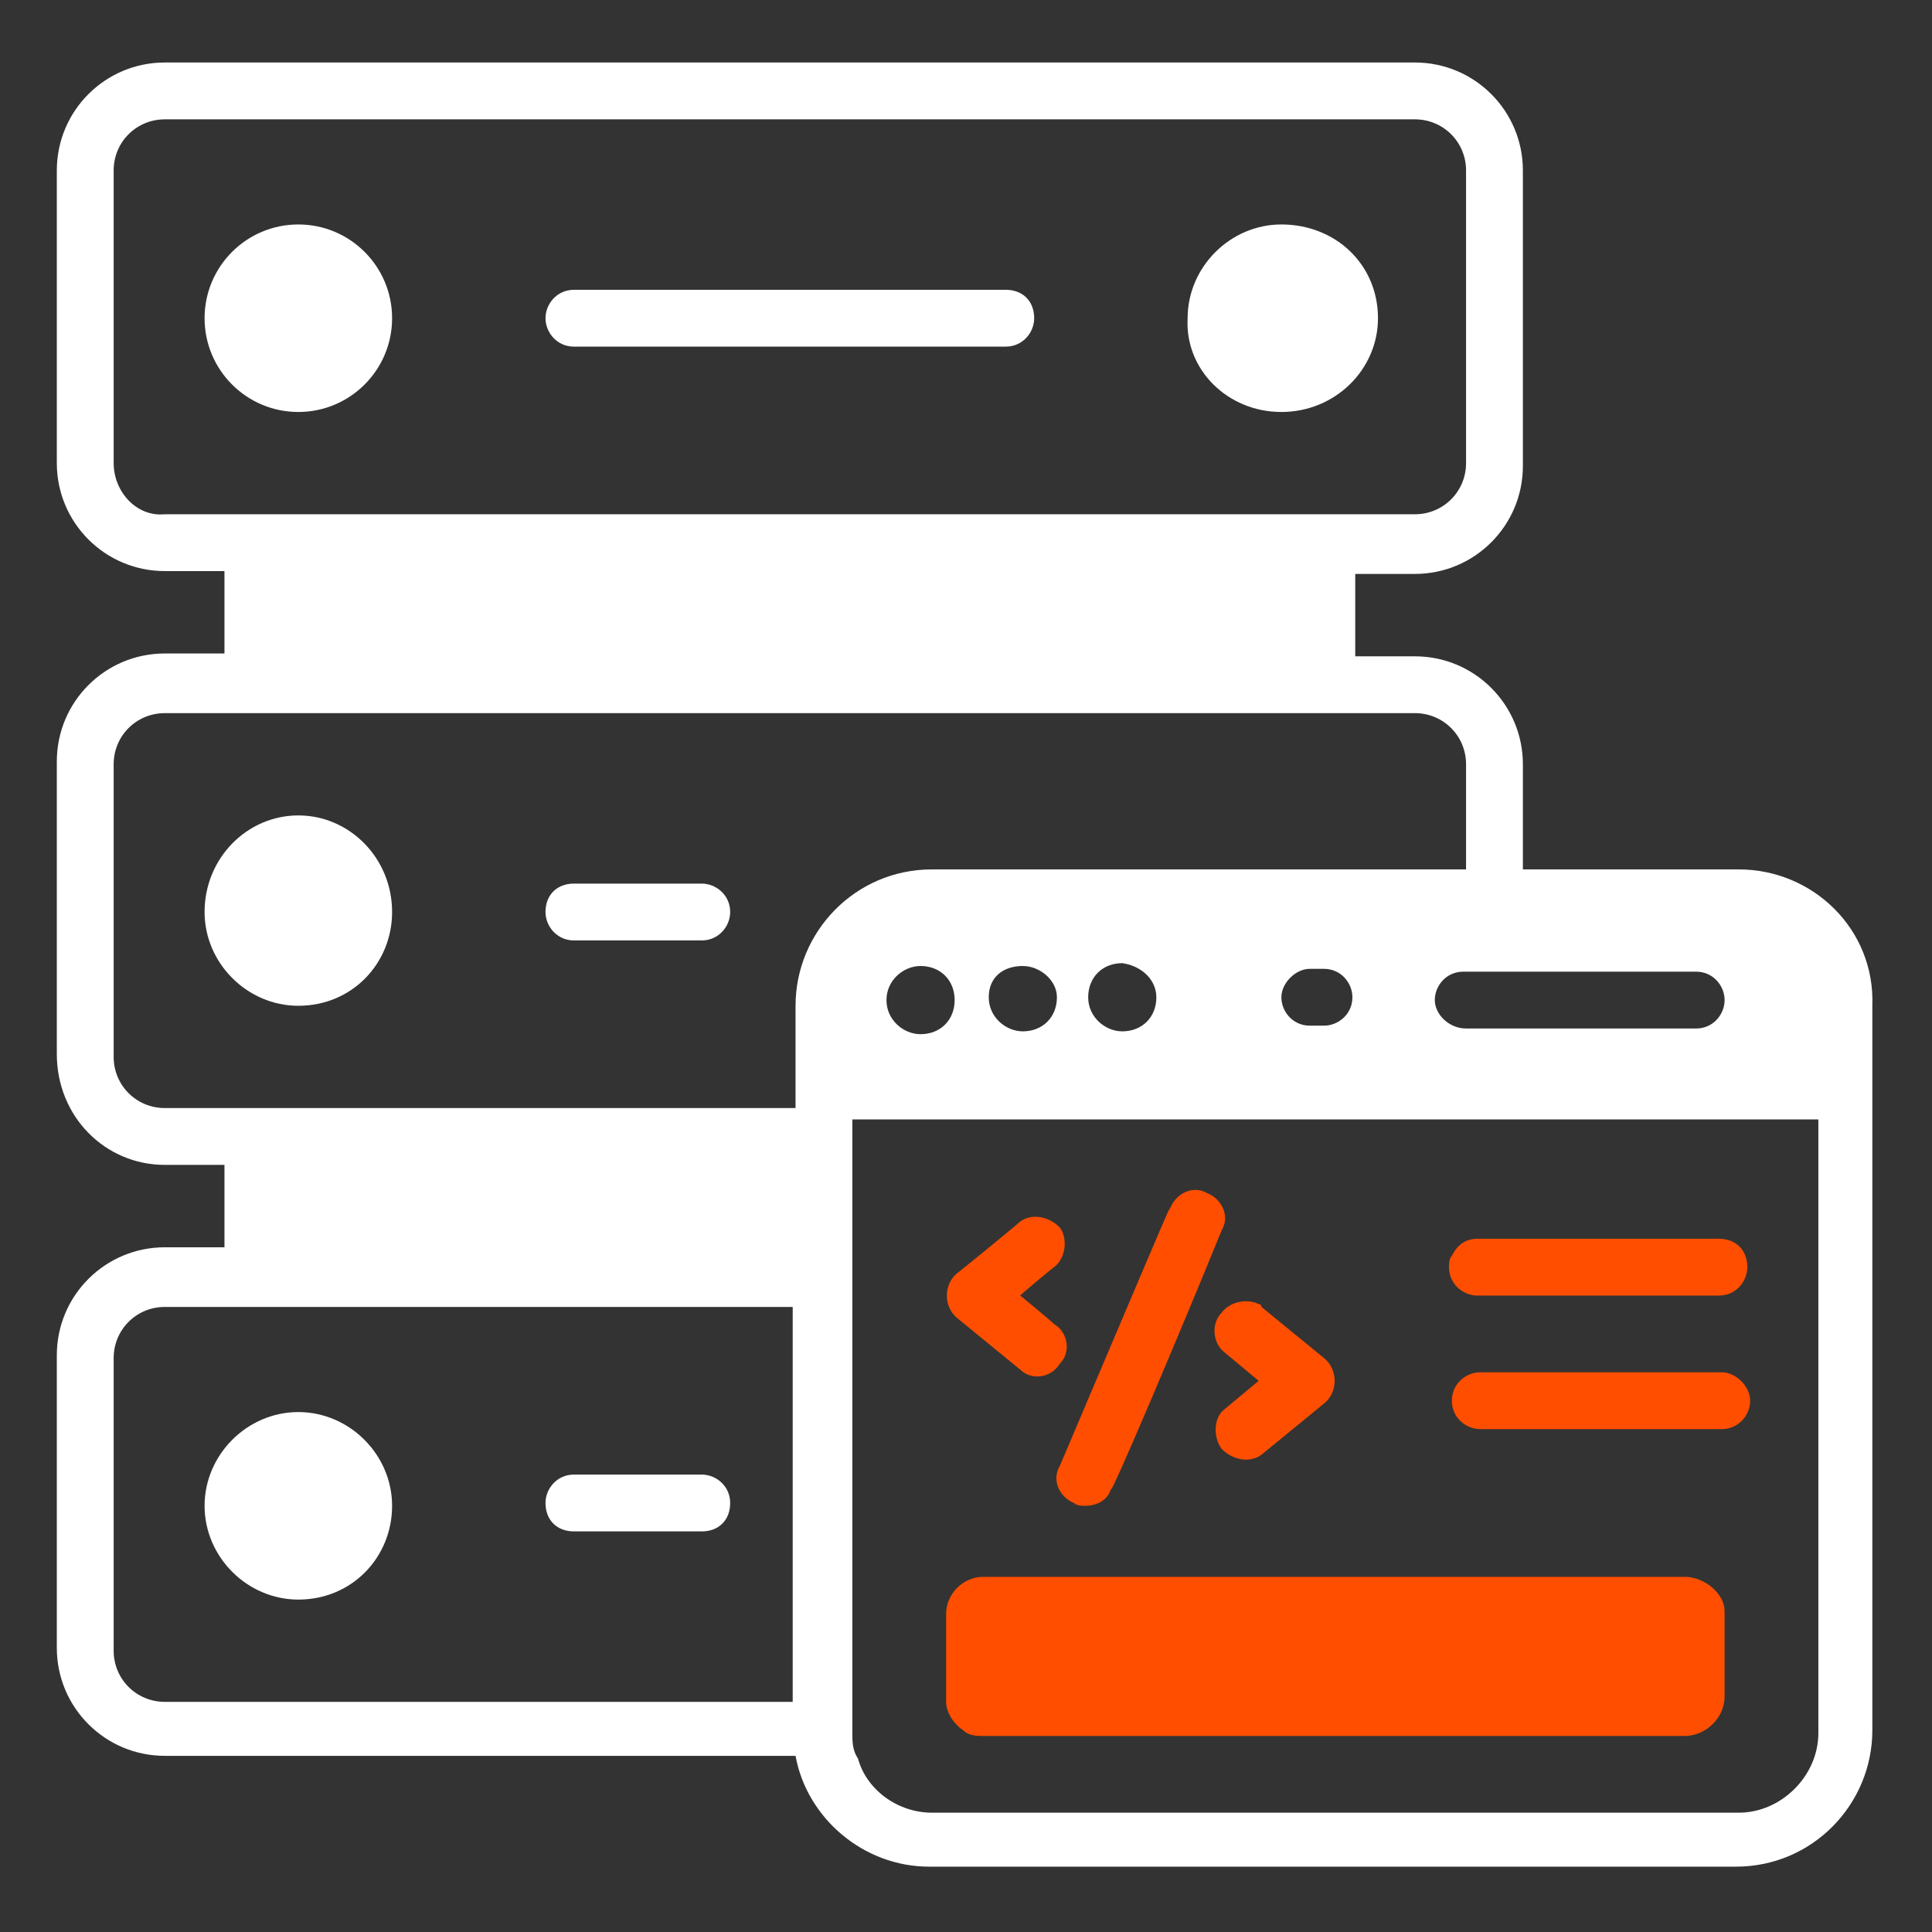<svg width="100" height="100" viewBox="0 0 100 100" fill="none" xmlns="http://www.w3.org/2000/svg">
<rect x="0" y="0" width="100" height="100" fill="#333333" stroke="none"/>
<path d="M15.442 52.059C18.236 52.059 20.295 49.853 20.295 47.206C20.295 44.412 18.089 42.206 15.442 42.206C12.795 42.206 10.589 44.412 10.589 47.206C10.589 49.853 12.795 52.059 15.442 52.059Z" fill="white"/>
<path d="M29.706 48.676H36.324C37.206 48.676 37.794 47.941 37.794 47.206C37.794 46.324 37.059 45.735 36.324 45.735H29.706C28.824 45.735 28.235 46.324 28.235 47.206C28.235 47.941 28.824 48.676 29.706 48.676Z" fill="white"/>
<path d="M15.442 82.794C18.236 82.794 20.295 80.588 20.295 77.941C20.295 75.294 18.089 73.088 15.442 73.088C12.795 73.088 10.589 75.294 10.589 77.941C10.589 80.588 12.795 82.794 15.442 82.794Z" fill="white"/>
<path d="M29.706 79.265H36.324C37.206 79.265 37.794 78.677 37.794 77.794C37.794 76.912 37.059 76.324 36.324 76.324H29.706C28.824 76.324 28.235 77.059 28.235 77.794C28.235 78.677 28.824 79.265 29.706 79.265Z" fill="white"/>
<path d="M90 45H78.824V39.559C78.824 36.471 76.324 33.971 73.236 33.971H70.147V29.706H73.236C76.324 29.706 78.824 27.206 78.824 24.118V8.824C78.824 5.735 76.324 3.235 73.236 3.235H8.53C5.441 3.235 2.941 5.735 2.941 8.824V23.971C2.941 27.059 5.441 29.559 8.53 29.559H11.618V33.824H8.53C5.441 33.824 2.941 36.324 2.941 39.412V54.559C2.941 57.794 5.441 60.294 8.53 60.294H11.618V64.559H8.53C5.441 64.559 2.941 67.059 2.941 70.147V85.294C2.941 88.382 5.441 90.882 8.53 90.882H41.177C41.765 94.118 44.706 96.618 48.089 96.618H89.853C93.824 96.618 96.912 93.382 96.912 89.559V52.059C97.059 48.088 93.824 45 90 45ZM5.883 23.971V8.824C5.883 7.353 7.059 6.177 8.53 6.177H73.236C74.706 6.177 75.883 7.353 75.883 8.824V23.971C75.883 25.441 74.706 26.618 73.236 26.618H8.53C7.059 26.765 5.883 25.441 5.883 23.971ZM94.118 89.706C94.118 91.912 92.206 93.824 90 93.824H48.236C46.471 93.824 44.853 92.647 44.412 91.029C44.118 90.588 44.118 90.147 44.118 89.706V89.559V88.088C44.118 83.088 44.118 61.176 44.118 57.941H94.118V89.706ZM5.883 85.441V70.294C5.883 68.824 7.059 67.647 8.53 67.647H41.03V88.088H8.53C7.059 88.088 5.883 86.912 5.883 85.441ZM5.883 54.706V39.559C5.883 38.088 7.059 36.912 8.53 36.912H73.236C74.706 36.912 75.883 38.088 75.883 39.559V45H48.236C44.265 45 41.177 48.235 41.177 52.059V57.353H8.53C7.059 57.353 5.883 56.176 5.883 54.706ZM75.883 53.235C75 53.235 74.265 52.5 74.265 51.765C74.265 51.029 74.853 50.294 75.736 50.294H75.883C76.177 50.294 88.53 50.294 87.794 50.294C88.677 50.294 89.265 51.029 89.265 51.765C89.265 52.5 88.677 53.235 87.794 53.235C87.353 53.235 75.441 53.235 75.883 53.235ZM70 51.618C70 52.5 69.265 53.088 68.53 53.088H67.794C66.912 53.088 66.324 52.353 66.324 51.618C66.324 50.882 67.059 50.147 67.794 50.147H68.53C69.412 50.147 70 50.882 70 51.618ZM59.853 51.618C59.853 52.647 59.118 53.382 58.089 53.382C57.206 53.382 56.324 52.647 56.324 51.618C56.324 50.588 57.059 49.853 58.089 49.853C59.118 50 59.853 50.735 59.853 51.618ZM54.706 51.618C54.706 52.647 53.971 53.382 52.941 53.382C52.059 53.382 51.177 52.647 51.177 51.618C51.177 50.588 51.912 50 52.941 50C53.824 50 54.706 50.735 54.706 51.618ZM47.647 50C48.677 50 49.412 50.735 49.412 51.765C49.412 52.794 48.677 53.529 47.647 53.529C46.765 53.529 45.883 52.794 45.883 51.765C45.883 50.735 46.765 50 47.647 50Z" fill="white"/>
<path d="M60.588 62.5C60.882 61.765 61.764 61.324 62.5 61.765C63.235 62.059 63.676 62.941 63.235 63.677C61.323 68.382 57.353 77.794 57.5 77.059C57.353 77.647 56.764 77.941 56.176 77.941C56.029 77.941 55.735 77.941 55.588 77.794C54.853 77.5 54.412 76.618 54.853 75.882C62.647 57.5 60 63.824 60.588 62.5Z" fill="#FF4E00"/>
<path d="M65.148 67.5C65.148 67.647 65.148 67.647 65.148 67.5C65.295 67.5 65.295 67.647 65.295 67.647L68.53 70.294C69.265 70.882 69.265 72.059 68.53 72.647L65.295 75.294C64.706 75.735 63.824 75.588 63.236 75C62.795 74.412 62.795 73.382 63.383 72.941L65.148 71.471L63.383 70C62.795 69.559 62.648 68.529 63.236 67.941C63.677 67.353 64.559 67.206 65.148 67.5Z" fill="#FF4E00"/>
<path d="M49.559 68.236L52.795 70.883C53.383 71.471 54.412 71.324 54.853 70.588C55.442 70 55.295 68.971 54.559 68.53C54.412 68.383 52.648 66.912 52.795 67.059C52.942 66.912 54.706 65.441 54.559 65.588C55.148 65.147 55.295 64.118 54.853 63.53C54.265 62.941 53.383 62.794 52.795 63.236C52.648 63.383 49.412 66.03 49.559 65.883C48.824 66.471 48.824 67.647 49.559 68.236Z" fill="#FF4E00"/>
<path d="M75.147 65C75 65.147 75 65.441 75 65.588C75 66.471 75.735 67.059 76.471 67.059C76.912 67.059 89.559 67.059 88.971 67.059C89.853 67.059 90.441 66.324 90.441 65.588C90.441 64.706 89.853 64.118 88.971 64.118H76.471C75.882 64.118 75.441 64.412 75.147 65Z" fill="#FF4E00"/>
<path d="M89.118 71.029C88.824 71.029 75.736 71.029 76.618 71.029C75.883 71.029 75.147 71.618 75.147 72.5C75.147 73.382 75.883 73.971 76.618 73.971H89.118C90 73.971 90.589 73.235 90.589 72.5C90.589 71.765 89.853 71.029 89.118 71.029Z" fill="#FF4E00"/>
<path d="M87.206 81.618H78.824H77.353H75.882H50.883C49.853 81.618 48.971 82.5 48.971 83.529V87.941V88.088C48.971 88.677 49.412 89.265 49.853 89.559C50.147 89.853 50.588 89.853 50.883 89.853H76.618H87.206C88.235 89.853 89.265 88.971 89.265 87.794V83.382C89.265 82.5 88.235 81.618 87.206 81.618Z" fill="#FF4E00"/>
<path d="M15.442 21.324C18.122 21.324 20.295 19.151 20.295 16.471C20.295 13.79 18.122 11.618 15.442 11.618C12.762 11.618 10.589 13.79 10.589 16.471C10.589 19.151 12.762 21.324 15.442 21.324Z" fill="white"/>
<path d="M66.324 21.324C69.118 21.324 71.324 19.118 71.324 16.471C71.324 13.677 69.118 11.618 66.324 11.618C63.677 11.618 61.471 13.824 61.471 16.471C61.324 19.118 63.53 21.324 66.324 21.324Z" fill="white"/>
<path d="M29.706 17.941H52.059C52.941 17.941 53.529 17.206 53.529 16.471C53.529 15.588 52.941 15 52.059 15H29.706C28.824 15 28.235 15.735 28.235 16.471C28.235 17.206 28.824 17.941 29.706 17.941Z" fill="white"/>
</svg>
